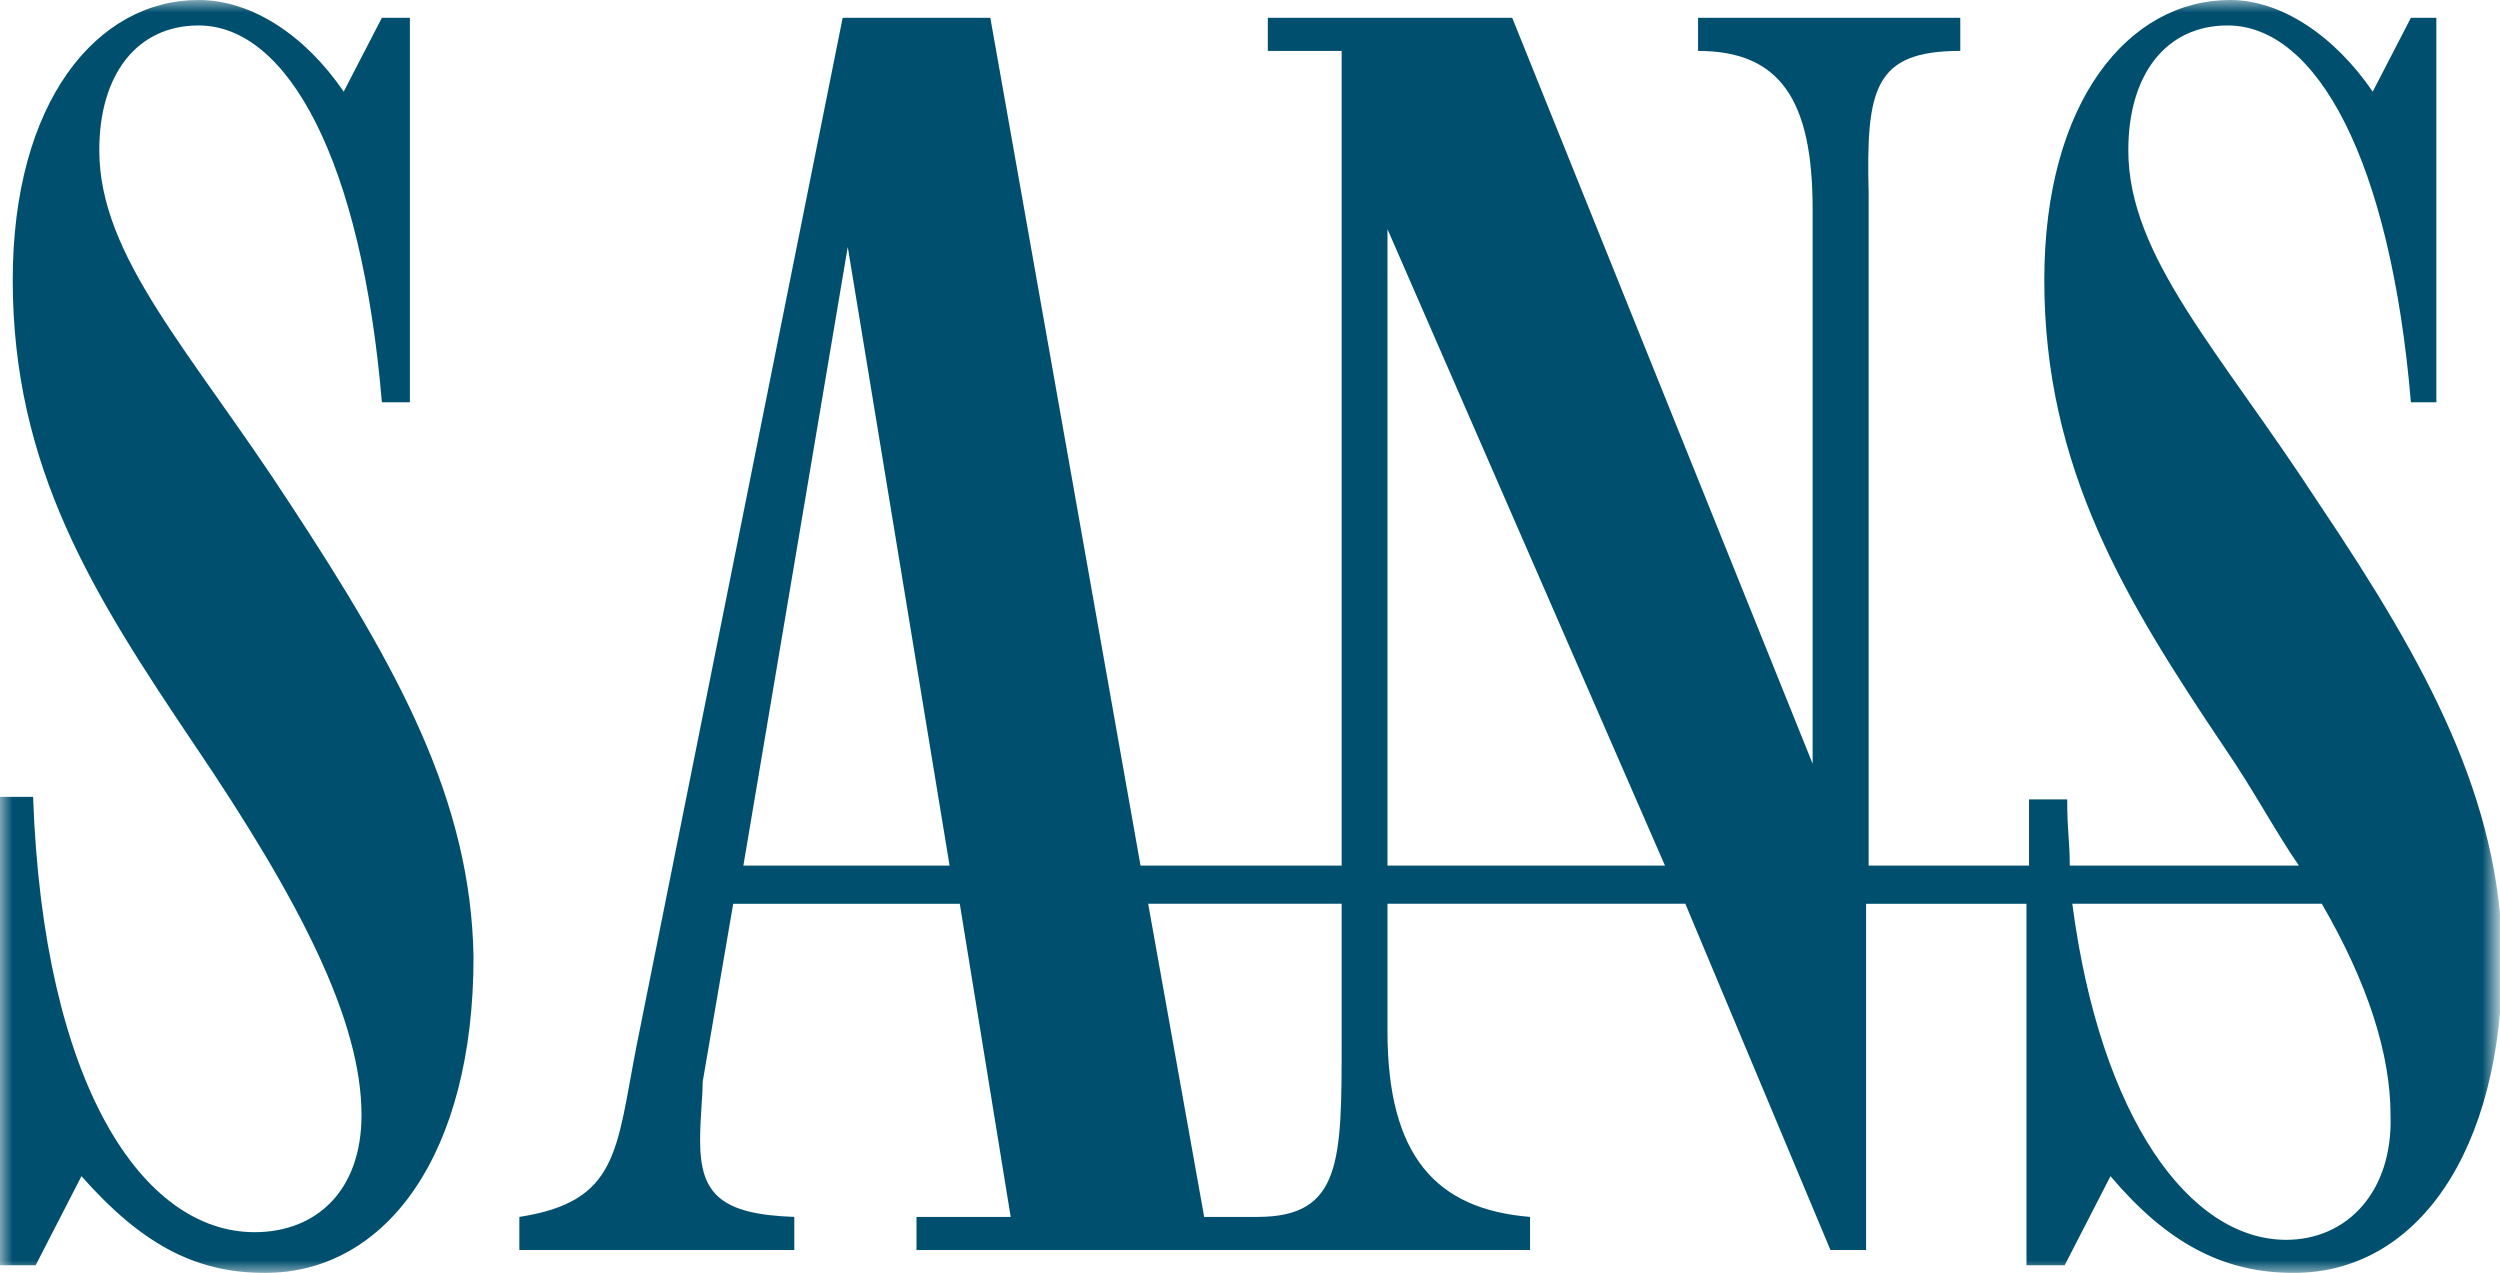 <svg version="1.1" id="Layer_1" xmlns:x="ns_extend;" xmlns:i="ns_ai;" xmlns:graph="ns_graphs;" xmlns="http://www.w3.org/2000/svg" xmlns:xlink="http://www.w3.org/1999/xlink" x="0px" y="0px" viewBox="0 0 98.2 50" style="enable-background:new 0 0 98.2 50;" xml:space="preserve">
 <style type="text/css">
  .st0{filter:url(#Adobe_OpacityMaskFilter);}
	.st1{fill-rule:evenodd;clip-rule:evenodd;fill:#FFFFFF;}
	.st2{mask:url(#b_1_);fill-rule:evenodd;clip-rule:evenodd;fill:#004F6E;}
 </style>
 <g>
  <defs>
   <filter id="Adobe_OpacityMaskFilter" filterUnits="userSpaceOnUse" x="0" y="0" width="98.2" height="50">
    <feColorMatrix type="matrix" values="1 0 0 0 0  0 1 0 0 0  0 0 1 0 0  0 0 0 1 0">
    </feColorMatrix>
   </filter>
  </defs>
  <mask maskUnits="userSpaceOnUse" x="0" y="0" width="98.2" height="50" id="b_1_">
   <g class="st0">
    <path id="a_1_" class="st1" d="M0,0h98.2v50H0L0,0z">
    </path>
   </g>
  </mask>
  <path class="st2" d="M11.4,19.8c-3.9-6-7.5-9.7-7.5-13.9c0-3,1.5-4.9,3.9-4.9c3.5,0,6.4,5.3,7.2,14.8h1.1V0.7H15l-1.5,2.9
		C12,1.4,9.9,0,7.8,0c-4,0-7.3,4-7.3,11c0,7.4,3.2,12.4,7.1,18.2c4.2,6.2,6.6,10.9,6.6,14.6c0,3-1.8,4.6-4.2,4.6
		c-4.4,0-8.3-5.8-8.7-17.1H0v18.4h1.4l1.8-3.5c2.3,2.6,4.4,3.8,7.2,3.8c4.8,0,8.2-4.7,8.2-12.4C18.5,31.4,15.6,26.2,11.4,19.8
		 M89.8,48.7c-3.8,0-7.3-4.8-8.4-13.2h9.8c1.8,3.1,2.7,5.9,2.7,8.3C94,46.8,92.2,48.7,89.8,48.7L89.8,48.7z M54.5,34v-25l10.9,25
		L54.5,34L54.5,34z M52.7,40.9c0,4.7,0,6.9-3.3,6.9h-2.1l-2.2-12.3h7.6V40.9z M29.2,34l4.1-24.3l4,24.3C37.4,34,29.2,34,29.2,34z
		 M91.1,19.8c-3.9-6-7.5-9.7-7.5-13.9c0-3,1.5-4.9,3.9-4.9c3.5,0,6.4,5.3,7.2,14.8h1V0.7h-1l-1.5,2.9C91.7,1.4,89.6,0,87.6,0
		c-4,0-7.3,4-7.3,11c0,7.4,3.2,12.6,7.1,18.4c1.1,1.6,2,3.3,2.9,4.6h-9c0-1-0.1-1.3-0.1-2.6h-1.5V34h-6.3V7.6C73.3,3.5,73.6,2,77,2
		V0.7H66.7V2c3.2,0,4.5,1.9,4.5,6.2V30L59.4,0.7h-9.6V2h2.9v32h-7.9L38.9,0.7h-5.8L25,41.1c-0.8,4.1-0.7,6.1-4.6,6.7v1.3h10.8v-1.3
		c-2.9-0.1-3.7-0.9-3.7-3c0-0.9,0.1-1.7,0.1-2.3l1.2-7h8.9l2,12.3H36v1.3h24.1v-1.3c-3.7-0.3-5.6-2.4-5.6-7.3v-5h11.7l5.7,13.6h1.4
		V35.5h6.3v14.2h1.5l1.8-3.5c2.2,2.6,4.4,3.8,7.2,3.8c4.8,0,8.2-4.7,8.2-12.4C98.2,31.4,95.4,26.2,91.1,19.8L91.1,19.8z">
  </path>
 </g>
</svg>